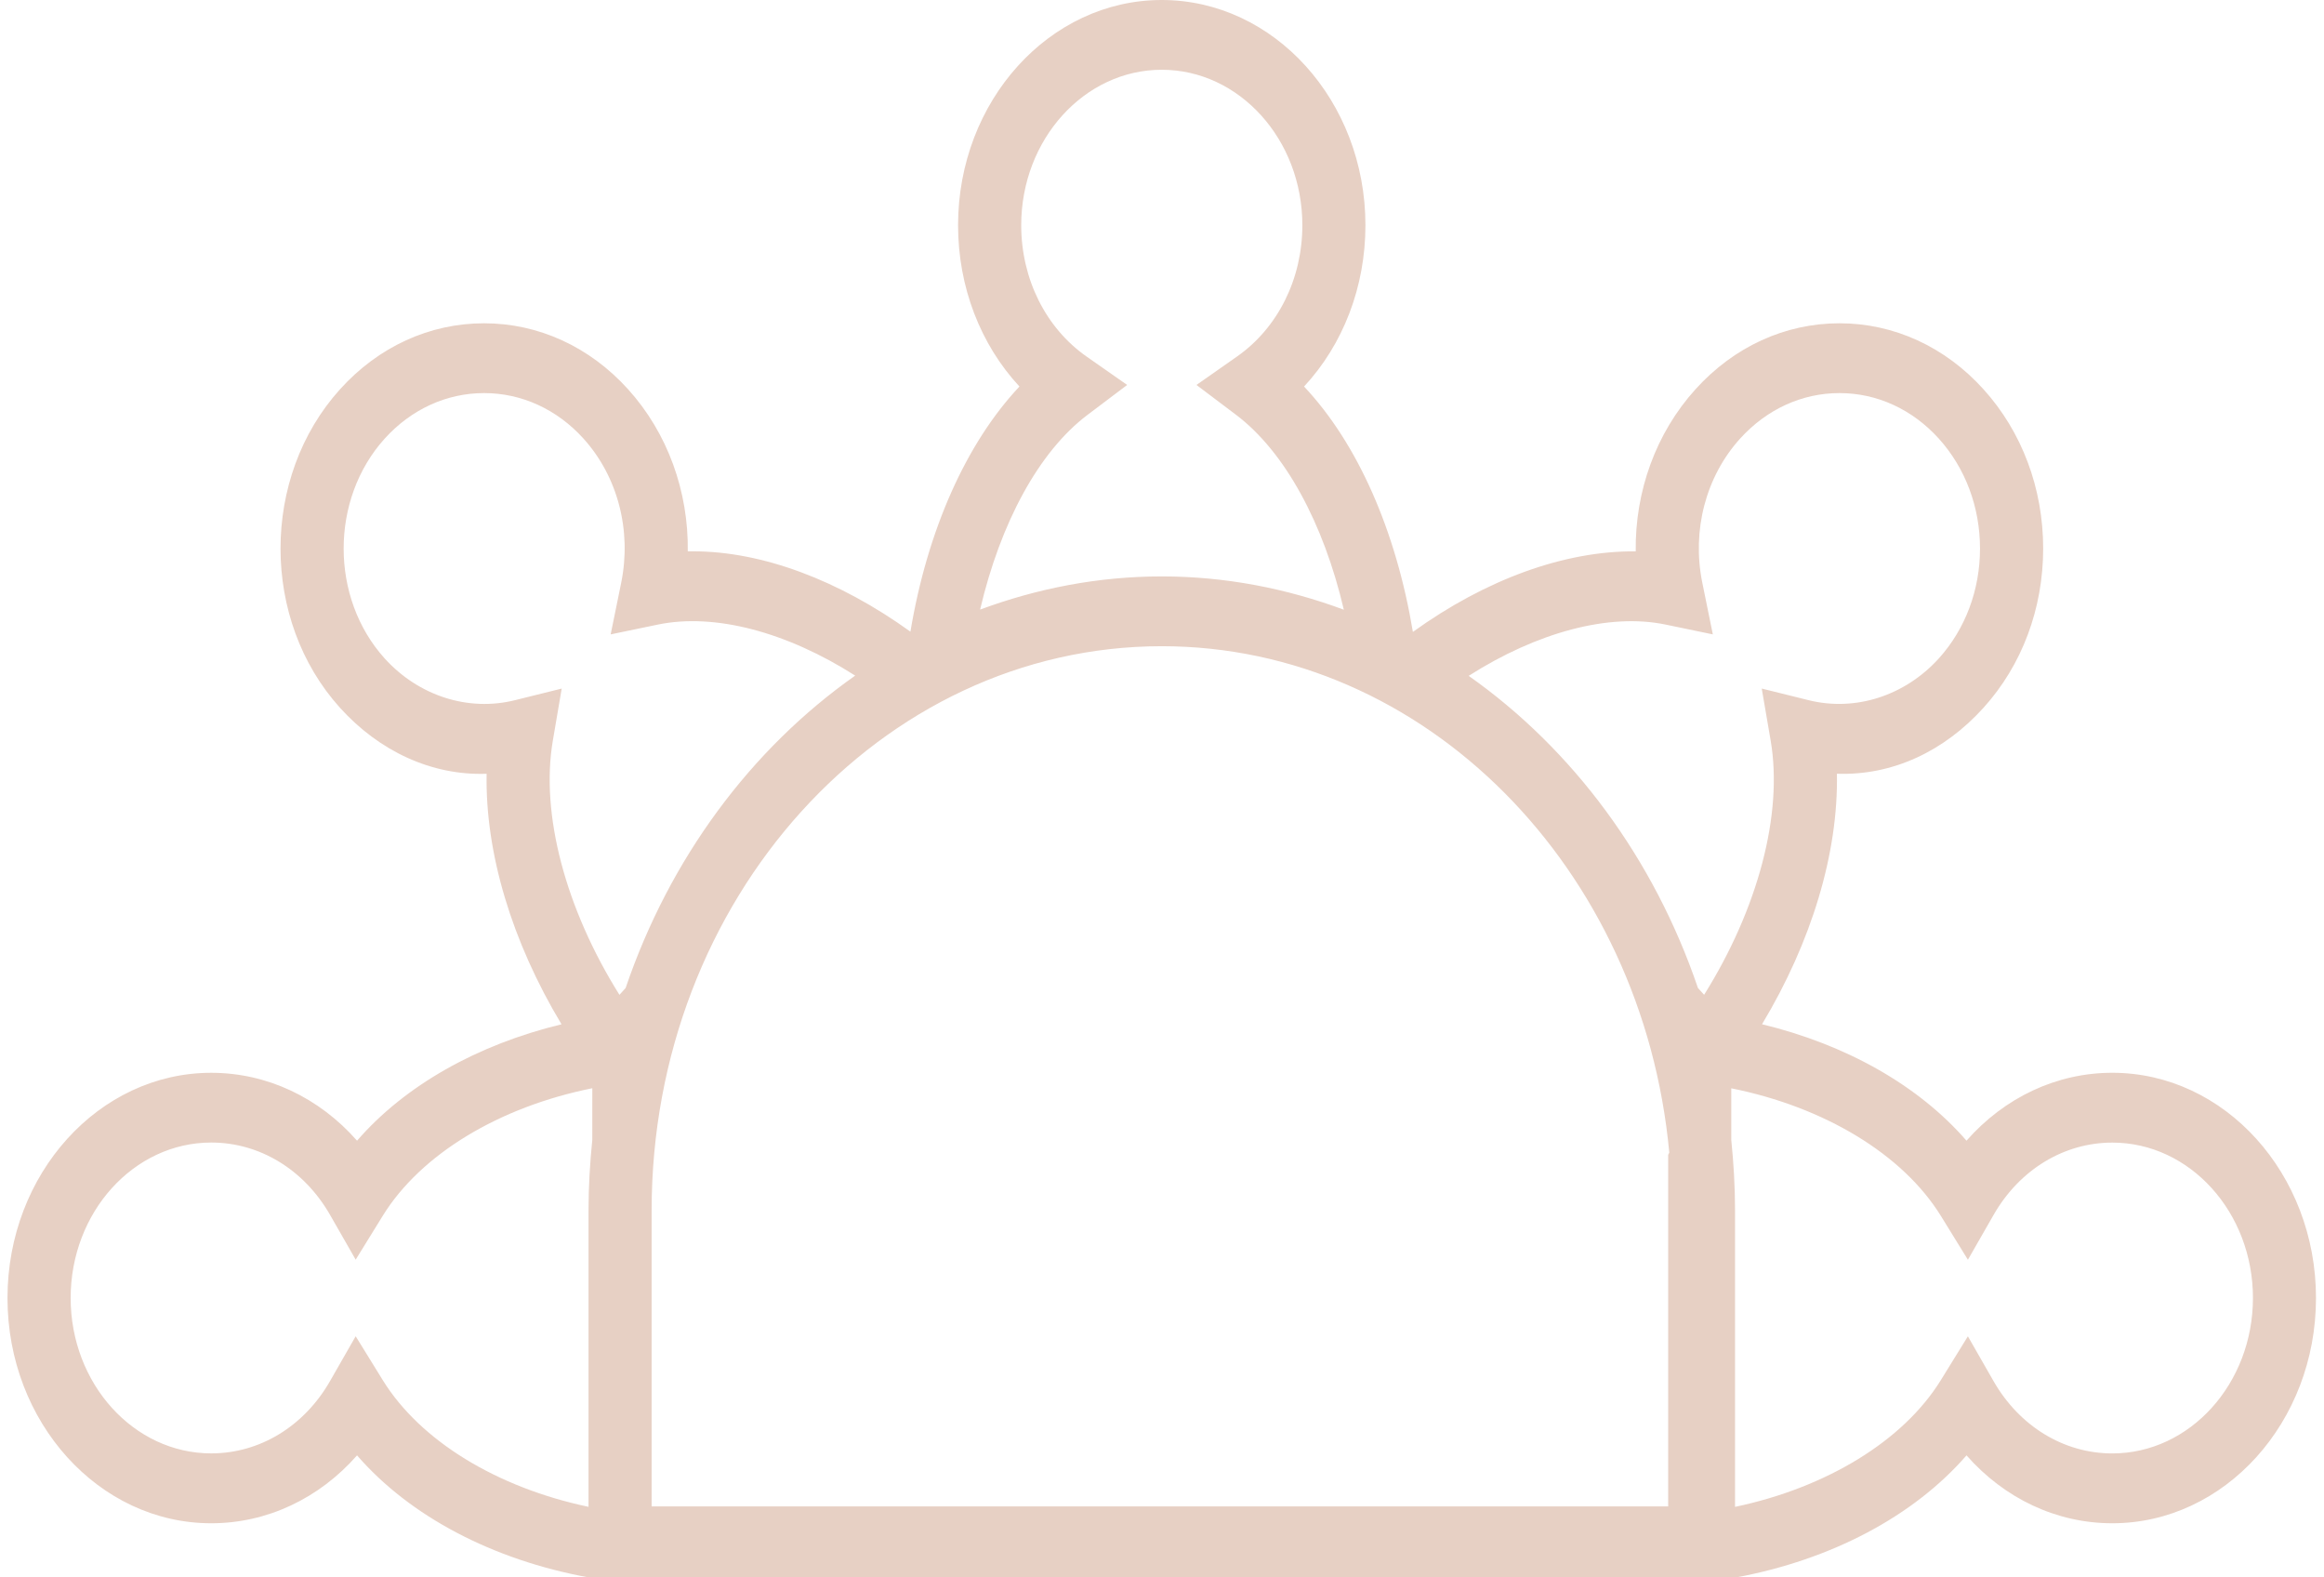 <svg width="112" height="76" viewBox="0 0 112 76" fill="none" xmlns="http://www.w3.org/2000/svg">
<path d="M101.799 51.687C99.11 51.687 96.6 52.881 94.771 54.959C92.462 52.299 88.978 50.331 84.917 49.349C87.311 45.366 88.597 41.095 88.526 37.279C91.222 37.374 93.706 36.185 95.59 34.101C97.444 32.052 98.466 29.326 98.466 26.429C98.466 23.531 97.444 20.804 95.59 18.756C93.736 16.704 91.271 15.576 88.651 15.576C86.027 15.576 83.562 16.706 81.709 18.757C79.805 20.861 78.792 23.668 78.83 26.565C75.402 26.531 71.606 27.915 68.091 30.446C67.278 25.558 65.418 21.352 62.846 18.623C64.725 16.603 65.804 13.825 65.804 10.853C65.804 4.868 61.401 0 55.986 0C50.574 0 46.172 4.87 46.172 10.853C46.172 13.827 47.254 16.603 49.13 18.623C46.562 21.352 44.692 25.547 43.876 30.434C40.444 27.962 36.741 26.563 33.407 26.563C33.321 26.563 33.232 26.563 33.146 26.565C33.184 23.668 32.171 20.858 30.27 18.756C28.416 16.704 25.95 15.576 23.328 15.576C20.706 15.576 18.239 16.704 16.387 18.756C12.563 22.988 12.563 29.872 16.387 34.103C18.27 36.185 20.787 37.374 23.452 37.281C23.38 41.096 24.667 45.369 27.061 49.351C23 50.333 19.515 52.299 17.207 54.959C15.38 52.882 12.866 51.688 10.179 51.688C4.766 51.688 0.361 56.558 0.361 62.541C0.361 68.524 4.766 73.392 10.179 73.392C12.868 73.392 15.38 72.198 17.207 70.121C19.759 73.062 23.745 75.154 28.361 76H83.674C88.269 75.144 92.226 73.049 94.772 70.121C96.599 72.198 99.11 73.392 101.797 73.392C107.213 73.392 111.614 68.522 111.614 62.539C111.614 56.556 107.215 51.687 101.799 51.687ZM52.411 19.988L54.321 18.547L52.367 17.18C50.394 15.8 49.215 13.432 49.215 10.851C49.215 6.721 52.254 3.361 55.988 3.361C59.725 3.361 62.764 6.721 62.764 10.851C62.764 13.432 61.588 15.798 59.612 17.18L57.661 18.547L59.571 19.988C61.93 21.771 63.789 25.215 64.763 29.376C62.002 28.352 59.057 27.772 55.988 27.772C52.928 27.772 49.991 28.349 47.234 29.37C48.209 25.213 50.053 21.766 52.411 19.988ZM28.544 54.92C28.431 56.037 28.363 57.167 28.363 58.317V72.58V72.6C23.96 71.675 20.256 69.427 18.445 66.494L17.141 64.382L15.905 66.541C14.655 68.724 12.515 70.025 10.18 70.025C6.443 70.025 3.405 66.666 3.405 62.538C3.405 58.408 6.443 55.048 10.18 55.048C12.515 55.048 14.653 56.35 15.905 58.532L17.141 60.691L18.445 58.579C20.28 55.606 24.061 53.331 28.545 52.432L28.544 54.92ZM29.853 47.932C27.26 43.794 26.039 39.228 26.642 35.687L27.07 33.176L24.816 33.736C22.565 34.296 20.176 33.53 18.539 31.725C15.902 28.806 15.902 24.054 18.539 21.133C19.82 19.718 21.522 18.939 23.33 18.939C25.138 18.939 26.842 19.718 28.121 21.133C29.769 22.958 30.449 25.552 29.938 28.073L29.43 30.565L31.702 30.093C34.451 29.523 37.92 30.454 41.214 32.551C36.188 36.087 32.276 41.357 30.15 47.604L29.853 47.932ZM80.394 55.64V72.58H31.404V58.317C31.404 43.33 42.434 31.135 55.988 31.135C68.695 31.135 79.181 41.848 80.447 55.532C80.426 55.566 80.415 55.606 80.394 55.64ZM81.828 47.601C79.705 41.362 75.797 36.097 70.78 32.563C74.068 30.468 77.54 29.523 80.273 30.093L82.546 30.565L82.038 28.073C81.527 25.554 82.207 22.96 83.858 21.135C85.139 19.719 86.841 18.939 88.649 18.939C90.456 18.939 92.158 19.718 93.437 21.133C94.714 22.548 95.422 24.429 95.422 26.429C95.422 28.428 94.714 30.309 93.437 31.724C91.8 33.528 89.412 34.295 87.16 33.735L84.903 33.175L85.334 35.687C85.936 39.225 84.719 43.79 82.126 47.93L81.828 47.601ZM101.799 70.027C99.467 70.027 97.326 68.726 96.074 66.543L94.838 64.384L93.534 66.496C91.723 69.429 88.015 71.677 83.616 72.602V58.319C83.616 57.169 83.548 56.04 83.435 54.924V52.435C87.918 53.335 91.7 55.611 93.536 58.583L94.839 60.695L96.076 58.536C97.326 56.353 99.467 55.051 101.8 55.051C105.537 55.051 108.576 58.411 108.576 62.539C108.574 66.668 105.535 70.027 101.799 70.027Z" fill="#E7D0C4"/>
</svg>
